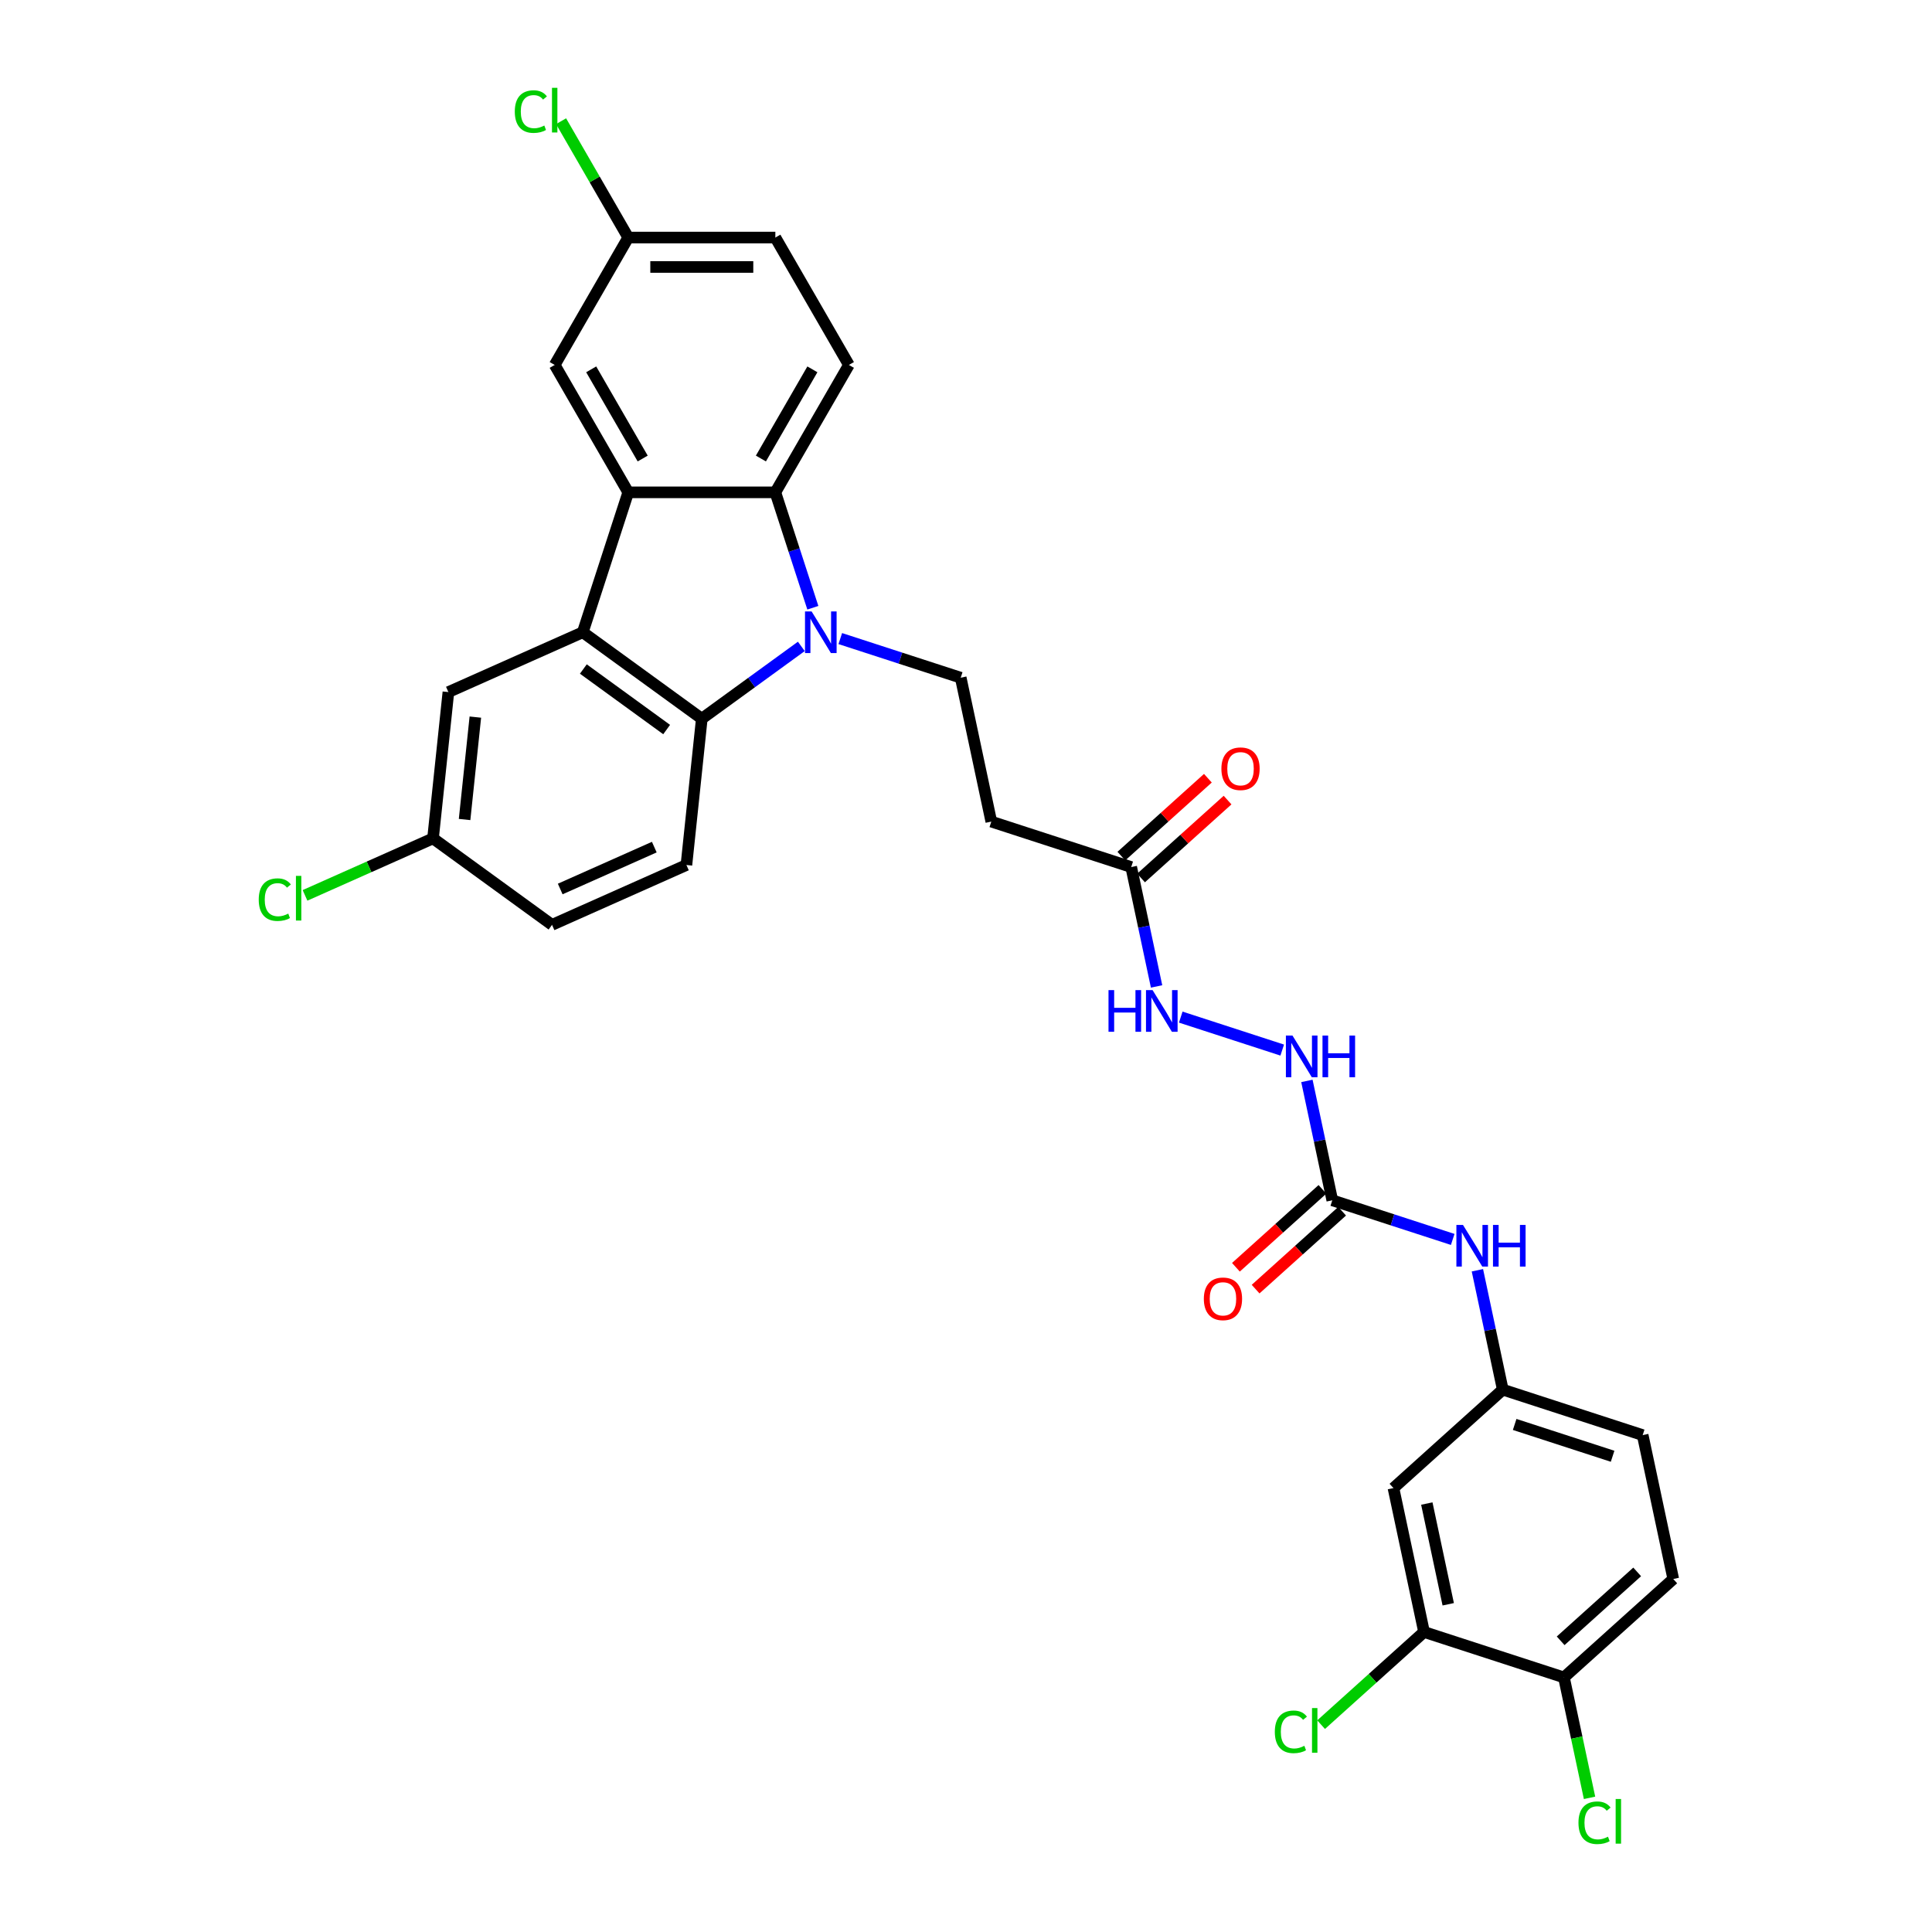 <?xml version='1.0' encoding='iso-8859-1'?>
<svg version='1.1' baseProfile='full'
              xmlns='http://www.w3.org/2000/svg'
                      xmlns:rdkit='http://www.rdkit.org/xml'
                      xmlns:xlink='http://www.w3.org/1999/xlink'
                  xml:space='preserve'
width='1000px' height='1000px' viewBox='0 0 1000 1000'>
<!-- END OF HEADER -->
<rect style='opacity:1.0;fill:#FFFFFF;stroke:none' width='1000' height='1000' x='0' y='0'> </rect>
<path class='bond-2' d='M 420.727,314.565 L 411.023,284.7' style='fill:none;fill-rule:evenodd;stroke:#0000FF;stroke-width:6px;stroke-linecap:butt;stroke-linejoin:miter;stroke-opacity:1' />
<path class='bond-2' d='M 411.023,284.7 L 401.319,254.835' style='fill:none;fill-rule:evenodd;stroke:#000000;stroke-width:6px;stroke-linecap:butt;stroke-linejoin:miter;stroke-opacity:1' />
<path class='bond-3' d='M 414.767,334.575 L 389.008,353.29' style='fill:none;fill-rule:evenodd;stroke:#0000FF;stroke-width:6px;stroke-linecap:butt;stroke-linejoin:miter;stroke-opacity:1' />
<path class='bond-3' d='M 389.008,353.29 L 363.248,372.006' style='fill:none;fill-rule:evenodd;stroke:#000000;stroke-width:6px;stroke-linecap:butt;stroke-linejoin:miter;stroke-opacity:1' />
<path class='bond-5' d='M 434.93,330.526 L 466.097,340.653' style='fill:none;fill-rule:evenodd;stroke:#0000FF;stroke-width:6px;stroke-linecap:butt;stroke-linejoin:miter;stroke-opacity:1' />
<path class='bond-5' d='M 466.097,340.653 L 497.264,350.78' style='fill:none;fill-rule:evenodd;stroke:#000000;stroke-width:6px;stroke-linecap:butt;stroke-linejoin:miter;stroke-opacity:1' />
<path class='bond-0' d='M 325.177,254.835 L 401.319,254.835' style='fill:none;fill-rule:evenodd;stroke:#000000;stroke-width:6px;stroke-linecap:butt;stroke-linejoin:miter;stroke-opacity:1' />
<path class='bond-14' d='M 325.177,254.835 L 287.106,188.894' style='fill:none;fill-rule:evenodd;stroke:#000000;stroke-width:6px;stroke-linecap:butt;stroke-linejoin:miter;stroke-opacity:1' />
<path class='bond-14' d='M 332.655,237.33 L 306.005,191.171' style='fill:none;fill-rule:evenodd;stroke:#000000;stroke-width:6px;stroke-linecap:butt;stroke-linejoin:miter;stroke-opacity:1' />
<path class='bond-31' d='M 325.177,254.835 L 301.648,327.251' style='fill:none;fill-rule:evenodd;stroke:#000000;stroke-width:6px;stroke-linecap:butt;stroke-linejoin:miter;stroke-opacity:1' />
<path class='bond-1' d='M 301.648,327.251 L 363.248,372.006' style='fill:none;fill-rule:evenodd;stroke:#000000;stroke-width:6px;stroke-linecap:butt;stroke-linejoin:miter;stroke-opacity:1' />
<path class='bond-1' d='M 301.937,346.284 L 345.057,377.612' style='fill:none;fill-rule:evenodd;stroke:#000000;stroke-width:6px;stroke-linecap:butt;stroke-linejoin:miter;stroke-opacity:1' />
<path class='bond-15' d='M 301.648,327.251 L 232.089,358.22' style='fill:none;fill-rule:evenodd;stroke:#000000;stroke-width:6px;stroke-linecap:butt;stroke-linejoin:miter;stroke-opacity:1' />
<path class='bond-8' d='M 401.319,254.835 L 439.39,188.894' style='fill:none;fill-rule:evenodd;stroke:#000000;stroke-width:6px;stroke-linecap:butt;stroke-linejoin:miter;stroke-opacity:1' />
<path class='bond-8' d='M 393.842,237.33 L 420.491,191.171' style='fill:none;fill-rule:evenodd;stroke:#000000;stroke-width:6px;stroke-linecap:butt;stroke-linejoin:miter;stroke-opacity:1' />
<path class='bond-9' d='M 363.248,372.006 L 355.289,447.73' style='fill:none;fill-rule:evenodd;stroke:#000000;stroke-width:6px;stroke-linecap:butt;stroke-linejoin:miter;stroke-opacity:1' />
<path class='bond-4' d='M 689.586,621.272 L 683.019,590.376' style='fill:none;fill-rule:evenodd;stroke:#000000;stroke-width:6px;stroke-linecap:butt;stroke-linejoin:miter;stroke-opacity:1' />
<path class='bond-4' d='M 683.019,590.376 L 676.452,559.479' style='fill:none;fill-rule:evenodd;stroke:#0000FF;stroke-width:6px;stroke-linecap:butt;stroke-linejoin:miter;stroke-opacity:1' />
<path class='bond-12' d='M 689.586,621.272 L 720.754,631.399' style='fill:none;fill-rule:evenodd;stroke:#000000;stroke-width:6px;stroke-linecap:butt;stroke-linejoin:miter;stroke-opacity:1' />
<path class='bond-12' d='M 720.754,631.399 L 751.921,641.525' style='fill:none;fill-rule:evenodd;stroke:#0000FF;stroke-width:6px;stroke-linecap:butt;stroke-linejoin:miter;stroke-opacity:1' />
<path class='bond-19' d='M 684.492,615.613 L 662.1,635.775' style='fill:none;fill-rule:evenodd;stroke:#000000;stroke-width:6px;stroke-linecap:butt;stroke-linejoin:miter;stroke-opacity:1' />
<path class='bond-19' d='M 662.1,635.775 L 639.709,655.936' style='fill:none;fill-rule:evenodd;stroke:#FF0000;stroke-width:6px;stroke-linecap:butt;stroke-linejoin:miter;stroke-opacity:1' />
<path class='bond-19' d='M 694.681,626.93 L 672.29,647.091' style='fill:none;fill-rule:evenodd;stroke:#000000;stroke-width:6px;stroke-linecap:butt;stroke-linejoin:miter;stroke-opacity:1' />
<path class='bond-19' d='M 672.29,647.091 L 649.899,667.253' style='fill:none;fill-rule:evenodd;stroke:#FF0000;stroke-width:6px;stroke-linecap:butt;stroke-linejoin:miter;stroke-opacity:1' />
<path class='bond-7' d='M 497.264,350.78 L 513.094,425.258' style='fill:none;fill-rule:evenodd;stroke:#000000;stroke-width:6px;stroke-linecap:butt;stroke-linejoin:miter;stroke-opacity:1' />
<path class='bond-6' d='M 585.51,448.787 L 513.094,425.258' style='fill:none;fill-rule:evenodd;stroke:#000000;stroke-width:6px;stroke-linecap:butt;stroke-linejoin:miter;stroke-opacity:1' />
<path class='bond-16' d='M 585.51,448.787 L 592.077,479.683' style='fill:none;fill-rule:evenodd;stroke:#000000;stroke-width:6px;stroke-linecap:butt;stroke-linejoin:miter;stroke-opacity:1' />
<path class='bond-16' d='M 592.077,479.683 L 598.644,510.58' style='fill:none;fill-rule:evenodd;stroke:#0000FF;stroke-width:6px;stroke-linecap:butt;stroke-linejoin:miter;stroke-opacity:1' />
<path class='bond-20' d='M 590.605,454.445 L 612.996,434.284' style='fill:none;fill-rule:evenodd;stroke:#000000;stroke-width:6px;stroke-linecap:butt;stroke-linejoin:miter;stroke-opacity:1' />
<path class='bond-20' d='M 612.996,434.284 L 635.387,414.123' style='fill:none;fill-rule:evenodd;stroke:#FF0000;stroke-width:6px;stroke-linecap:butt;stroke-linejoin:miter;stroke-opacity:1' />
<path class='bond-20' d='M 580.415,443.128 L 602.806,422.967' style='fill:none;fill-rule:evenodd;stroke:#000000;stroke-width:6px;stroke-linecap:butt;stroke-linejoin:miter;stroke-opacity:1' />
<path class='bond-20' d='M 602.806,422.967 L 625.197,402.806' style='fill:none;fill-rule:evenodd;stroke:#FF0000;stroke-width:6px;stroke-linecap:butt;stroke-linejoin:miter;stroke-opacity:1' />
<path class='bond-25' d='M 439.39,188.894 L 401.319,122.954' style='fill:none;fill-rule:evenodd;stroke:#000000;stroke-width:6px;stroke-linecap:butt;stroke-linejoin:miter;stroke-opacity:1' />
<path class='bond-26' d='M 355.289,447.73 L 285.73,478.7' style='fill:none;fill-rule:evenodd;stroke:#000000;stroke-width:6px;stroke-linecap:butt;stroke-linejoin:miter;stroke-opacity:1' />
<path class='bond-26' d='M 338.662,438.464 L 289.97,460.143' style='fill:none;fill-rule:evenodd;stroke:#000000;stroke-width:6px;stroke-linecap:butt;stroke-linejoin:miter;stroke-opacity:1' />
<path class='bond-10' d='M 737.079,844.706 L 721.248,770.228' style='fill:none;fill-rule:evenodd;stroke:#000000;stroke-width:6px;stroke-linecap:butt;stroke-linejoin:miter;stroke-opacity:1' />
<path class='bond-10' d='M 749.6,830.368 L 738.518,778.233' style='fill:none;fill-rule:evenodd;stroke:#000000;stroke-width:6px;stroke-linecap:butt;stroke-linejoin:miter;stroke-opacity:1' />
<path class='bond-24' d='M 737.079,844.706 L 710.439,868.693' style='fill:none;fill-rule:evenodd;stroke:#000000;stroke-width:6px;stroke-linecap:butt;stroke-linejoin:miter;stroke-opacity:1' />
<path class='bond-24' d='M 710.439,868.693 L 683.799,892.679' style='fill:none;fill-rule:evenodd;stroke:#00CC00;stroke-width:6px;stroke-linecap:butt;stroke-linejoin:miter;stroke-opacity:1' />
<path class='bond-34' d='M 737.079,844.706 L 809.494,868.235' style='fill:none;fill-rule:evenodd;stroke:#000000;stroke-width:6px;stroke-linecap:butt;stroke-linejoin:miter;stroke-opacity:1' />
<path class='bond-11' d='M 721.248,770.228 L 777.832,719.279' style='fill:none;fill-rule:evenodd;stroke:#000000;stroke-width:6px;stroke-linecap:butt;stroke-linejoin:miter;stroke-opacity:1' />
<path class='bond-17' d='M 764.698,657.486 L 771.265,688.383' style='fill:none;fill-rule:evenodd;stroke:#0000FF;stroke-width:6px;stroke-linecap:butt;stroke-linejoin:miter;stroke-opacity:1' />
<path class='bond-17' d='M 771.265,688.383 L 777.832,719.279' style='fill:none;fill-rule:evenodd;stroke:#000000;stroke-width:6px;stroke-linecap:butt;stroke-linejoin:miter;stroke-opacity:1' />
<path class='bond-13' d='M 663.675,543.518 L 611.157,526.454' style='fill:none;fill-rule:evenodd;stroke:#0000FF;stroke-width:6px;stroke-linecap:butt;stroke-linejoin:miter;stroke-opacity:1' />
<path class='bond-33' d='M 287.106,188.894 L 325.177,122.954' style='fill:none;fill-rule:evenodd;stroke:#000000;stroke-width:6px;stroke-linecap:butt;stroke-linejoin:miter;stroke-opacity:1' />
<path class='bond-32' d='M 232.089,358.22 L 224.13,433.945' style='fill:none;fill-rule:evenodd;stroke:#000000;stroke-width:6px;stroke-linecap:butt;stroke-linejoin:miter;stroke-opacity:1' />
<path class='bond-32' d='M 246.04,371.171 L 240.469,424.178' style='fill:none;fill-rule:evenodd;stroke:#000000;stroke-width:6px;stroke-linecap:butt;stroke-linejoin:miter;stroke-opacity:1' />
<path class='bond-27' d='M 777.832,719.279 L 850.248,742.808' style='fill:none;fill-rule:evenodd;stroke:#000000;stroke-width:6px;stroke-linecap:butt;stroke-linejoin:miter;stroke-opacity:1' />
<path class='bond-27' d='M 783.989,737.291 L 834.68,753.762' style='fill:none;fill-rule:evenodd;stroke:#000000;stroke-width:6px;stroke-linecap:butt;stroke-linejoin:miter;stroke-opacity:1' />
<path class='bond-18' d='M 809.494,868.235 L 866.079,817.286' style='fill:none;fill-rule:evenodd;stroke:#000000;stroke-width:6px;stroke-linecap:butt;stroke-linejoin:miter;stroke-opacity:1' />
<path class='bond-18' d='M 807.792,849.276 L 847.401,813.612' style='fill:none;fill-rule:evenodd;stroke:#000000;stroke-width:6px;stroke-linecap:butt;stroke-linejoin:miter;stroke-opacity:1' />
<path class='bond-28' d='M 809.494,868.235 L 816.118,899.398' style='fill:none;fill-rule:evenodd;stroke:#000000;stroke-width:6px;stroke-linecap:butt;stroke-linejoin:miter;stroke-opacity:1' />
<path class='bond-28' d='M 816.118,899.398 L 822.742,930.561' style='fill:none;fill-rule:evenodd;stroke:#00CC00;stroke-width:6px;stroke-linecap:butt;stroke-linejoin:miter;stroke-opacity:1' />
<path class='bond-21' d='M 866.079,817.286 L 850.248,742.808' style='fill:none;fill-rule:evenodd;stroke:#000000;stroke-width:6px;stroke-linecap:butt;stroke-linejoin:miter;stroke-opacity:1' />
<path class='bond-22' d='M 325.177,122.954 L 401.319,122.954' style='fill:none;fill-rule:evenodd;stroke:#000000;stroke-width:6px;stroke-linecap:butt;stroke-linejoin:miter;stroke-opacity:1' />
<path class='bond-22' d='M 336.599,138.182 L 389.898,138.182' style='fill:none;fill-rule:evenodd;stroke:#000000;stroke-width:6px;stroke-linecap:butt;stroke-linejoin:miter;stroke-opacity:1' />
<path class='bond-29' d='M 325.177,122.954 L 307.794,92.845' style='fill:none;fill-rule:evenodd;stroke:#000000;stroke-width:6px;stroke-linecap:butt;stroke-linejoin:miter;stroke-opacity:1' />
<path class='bond-29' d='M 307.794,92.845 L 290.411,62.736' style='fill:none;fill-rule:evenodd;stroke:#00CC00;stroke-width:6px;stroke-linecap:butt;stroke-linejoin:miter;stroke-opacity:1' />
<path class='bond-23' d='M 224.13,433.945 L 285.73,478.7' style='fill:none;fill-rule:evenodd;stroke:#000000;stroke-width:6px;stroke-linecap:butt;stroke-linejoin:miter;stroke-opacity:1' />
<path class='bond-30' d='M 224.13,433.945 L 191.003,448.694' style='fill:none;fill-rule:evenodd;stroke:#000000;stroke-width:6px;stroke-linecap:butt;stroke-linejoin:miter;stroke-opacity:1' />
<path class='bond-30' d='M 191.003,448.694 L 157.876,463.443' style='fill:none;fill-rule:evenodd;stroke:#00CC00;stroke-width:6px;stroke-linecap:butt;stroke-linejoin:miter;stroke-opacity:1' />
<path  class='atom-0' d='M 420.082 316.469
L 427.148 327.89
Q 427.848 329.017, 428.975 331.058
Q 430.102 333.098, 430.163 333.22
L 430.163 316.469
L 433.026 316.469
L 433.026 338.032
L 430.072 338.032
L 422.488 325.545
Q 421.605 324.083, 420.661 322.408
Q 419.747 320.733, 419.473 320.215
L 419.473 338.032
L 416.671 338.032
L 416.671 316.469
L 420.082 316.469
' fill='#0000FF'/>
<path  class='atom-13' d='M 757.235 634.019
L 764.301 645.441
Q 765.002 646.568, 766.129 648.608
Q 767.255 650.649, 767.316 650.771
L 767.316 634.019
L 770.179 634.019
L 770.179 655.583
L 767.225 655.583
L 759.641 643.095
Q 758.758 641.634, 757.814 639.958
Q 756.9 638.283, 756.626 637.766
L 756.626 655.583
L 753.824 655.583
L 753.824 634.019
L 757.235 634.019
' fill='#0000FF'/>
<path  class='atom-13' d='M 772.768 634.019
L 775.692 634.019
L 775.692 643.187
L 786.717 643.187
L 786.717 634.019
L 789.641 634.019
L 789.641 655.583
L 786.717 655.583
L 786.717 645.623
L 775.692 645.623
L 775.692 655.583
L 772.768 655.583
L 772.768 634.019
' fill='#0000FF'/>
<path  class='atom-14' d='M 668.989 536.012
L 676.055 547.433
Q 676.756 548.56, 677.883 550.601
Q 679.009 552.642, 679.07 552.763
L 679.07 536.012
L 681.933 536.012
L 681.933 557.576
L 678.979 557.576
L 671.395 545.088
Q 670.512 543.626, 669.568 541.951
Q 668.654 540.276, 668.38 539.758
L 668.38 557.576
L 665.578 557.576
L 665.578 536.012
L 668.989 536.012
' fill='#0000FF'/>
<path  class='atom-14' d='M 684.522 536.012
L 687.446 536.012
L 687.446 545.18
L 698.471 545.18
L 698.471 536.012
L 701.395 536.012
L 701.395 557.576
L 698.471 557.576
L 698.471 547.616
L 687.446 547.616
L 687.446 557.576
L 684.522 557.576
L 684.522 536.012
' fill='#0000FF'/>
<path  class='atom-17' d='M 573.762 512.483
L 576.686 512.483
L 576.686 521.651
L 587.711 521.651
L 587.711 512.483
L 590.635 512.483
L 590.635 534.046
L 587.711 534.046
L 587.711 524.087
L 576.686 524.087
L 576.686 534.046
L 573.762 534.046
L 573.762 512.483
' fill='#0000FF'/>
<path  class='atom-17' d='M 596.574 512.483
L 603.64 523.904
Q 604.34 525.031, 605.467 527.072
Q 606.594 529.112, 606.655 529.234
L 606.655 512.483
L 609.518 512.483
L 609.518 534.046
L 606.564 534.046
L 598.98 521.559
Q 598.097 520.097, 597.153 518.422
Q 596.239 516.747, 595.965 516.229
L 595.965 534.046
L 593.163 534.046
L 593.163 512.483
L 596.574 512.483
' fill='#0000FF'/>
<path  class='atom-20' d='M 623.104 672.282
Q 623.104 667.104, 625.662 664.211
Q 628.22 661.317, 633.002 661.317
Q 637.784 661.317, 640.342 664.211
Q 642.9 667.104, 642.9 672.282
Q 642.9 677.52, 640.312 680.505
Q 637.723 683.459, 633.002 683.459
Q 628.251 683.459, 625.662 680.505
Q 623.104 677.551, 623.104 672.282
M 633.002 681.023
Q 636.291 681.023, 638.058 678.83
Q 639.855 676.607, 639.855 672.282
Q 639.855 668.048, 638.058 665.916
Q 636.291 663.754, 633.002 663.754
Q 629.713 663.754, 627.916 665.886
Q 626.149 668.018, 626.149 672.282
Q 626.149 676.637, 627.916 678.83
Q 629.713 681.023, 633.002 681.023
' fill='#FF0000'/>
<path  class='atom-21' d='M 632.196 397.899
Q 632.196 392.721, 634.754 389.828
Q 637.312 386.934, 642.094 386.934
Q 646.876 386.934, 649.434 389.828
Q 651.993 392.721, 651.993 397.899
Q 651.993 403.137, 649.404 406.122
Q 646.815 409.076, 642.094 409.076
Q 637.343 409.076, 634.754 406.122
Q 632.196 403.168, 632.196 397.899
M 642.094 406.64
Q 645.383 406.64, 647.15 404.447
Q 648.947 402.224, 648.947 397.899
Q 648.947 393.665, 647.15 391.533
Q 645.383 389.371, 642.094 389.371
Q 638.805 389.371, 637.008 391.503
Q 635.241 393.635, 635.241 397.899
Q 635.241 402.254, 637.008 404.447
Q 638.805 406.64, 642.094 406.64
' fill='#FF0000'/>
<path  class='atom-25' d='M 659.845 896.401
Q 659.845 891.041, 662.342 888.239
Q 664.87 885.406, 669.652 885.406
Q 674.098 885.406, 676.474 888.543
L 674.464 890.188
Q 672.728 887.903, 669.652 887.903
Q 666.393 887.903, 664.657 890.096
Q 662.951 892.259, 662.951 896.401
Q 662.951 900.665, 664.718 902.858
Q 666.515 905.051, 669.987 905.051
Q 672.362 905.051, 675.134 903.619
L 675.987 905.903
Q 674.86 906.634, 673.154 907.061
Q 671.449 907.487, 669.56 907.487
Q 664.87 907.487, 662.342 904.624
Q 659.845 901.761, 659.845 896.401
' fill='#00CC00'/>
<path  class='atom-25' d='M 679.093 884.096
L 681.895 884.096
L 681.895 907.213
L 679.093 907.213
L 679.093 884.096
' fill='#00CC00'/>
<path  class='atom-29' d='M 817.01 943.459
Q 817.01 938.099, 819.508 935.297
Q 822.036 932.464, 826.817 932.464
Q 831.264 932.464, 833.64 935.601
L 831.629 937.246
Q 829.893 934.962, 826.817 934.962
Q 823.558 934.962, 821.822 937.155
Q 820.117 939.317, 820.117 943.459
Q 820.117 947.723, 821.883 949.916
Q 823.68 952.109, 827.152 952.109
Q 829.528 952.109, 832.299 950.677
L 833.152 952.962
Q 832.025 953.693, 830.32 954.119
Q 828.614 954.545, 826.726 954.545
Q 822.036 954.545, 819.508 951.683
Q 817.01 948.82, 817.01 943.459
' fill='#00CC00'/>
<path  class='atom-29' d='M 836.259 931.155
L 839.061 931.155
L 839.061 954.271
L 836.259 954.271
L 836.259 931.155
' fill='#00CC00'/>
<path  class='atom-30' d='M 266.457 57.759
Q 266.457 52.399, 268.954 49.597
Q 271.482 46.764, 276.264 46.764
Q 280.711 46.764, 283.086 49.901
L 281.076 51.546
Q 279.34 49.262, 276.264 49.262
Q 273.005 49.262, 271.269 51.455
Q 269.563 53.617, 269.563 57.759
Q 269.563 62.023, 271.33 64.216
Q 273.127 66.409, 276.599 66.409
Q 278.975 66.409, 281.746 64.977
L 282.599 67.262
Q 281.472 67.993, 279.766 68.419
Q 278.061 68.845, 276.173 68.845
Q 271.482 68.845, 268.954 65.982
Q 266.457 63.12, 266.457 57.759
' fill='#00CC00'/>
<path  class='atom-30' d='M 285.705 45.455
L 288.507 45.455
L 288.507 68.571
L 285.705 68.571
L 285.705 45.455
' fill='#00CC00'/>
<path  class='atom-31' d='M 133.921 465.661
Q 133.921 460.3, 136.419 457.498
Q 138.947 454.666, 143.729 454.666
Q 148.175 454.666, 150.551 457.803
L 148.541 459.448
Q 146.805 457.163, 143.729 457.163
Q 140.47 457.163, 138.734 459.356
Q 137.028 461.519, 137.028 465.661
Q 137.028 469.925, 138.795 472.118
Q 140.592 474.311, 144.064 474.311
Q 146.439 474.311, 149.211 472.879
L 150.064 475.163
Q 148.937 475.894, 147.231 476.321
Q 145.526 476.747, 143.637 476.747
Q 138.947 476.747, 136.419 473.884
Q 133.921 471.021, 133.921 465.661
' fill='#00CC00'/>
<path  class='atom-31' d='M 153.17 453.356
L 155.972 453.356
L 155.972 476.473
L 153.17 476.473
L 153.17 453.356
' fill='#00CC00'/>
</svg>
